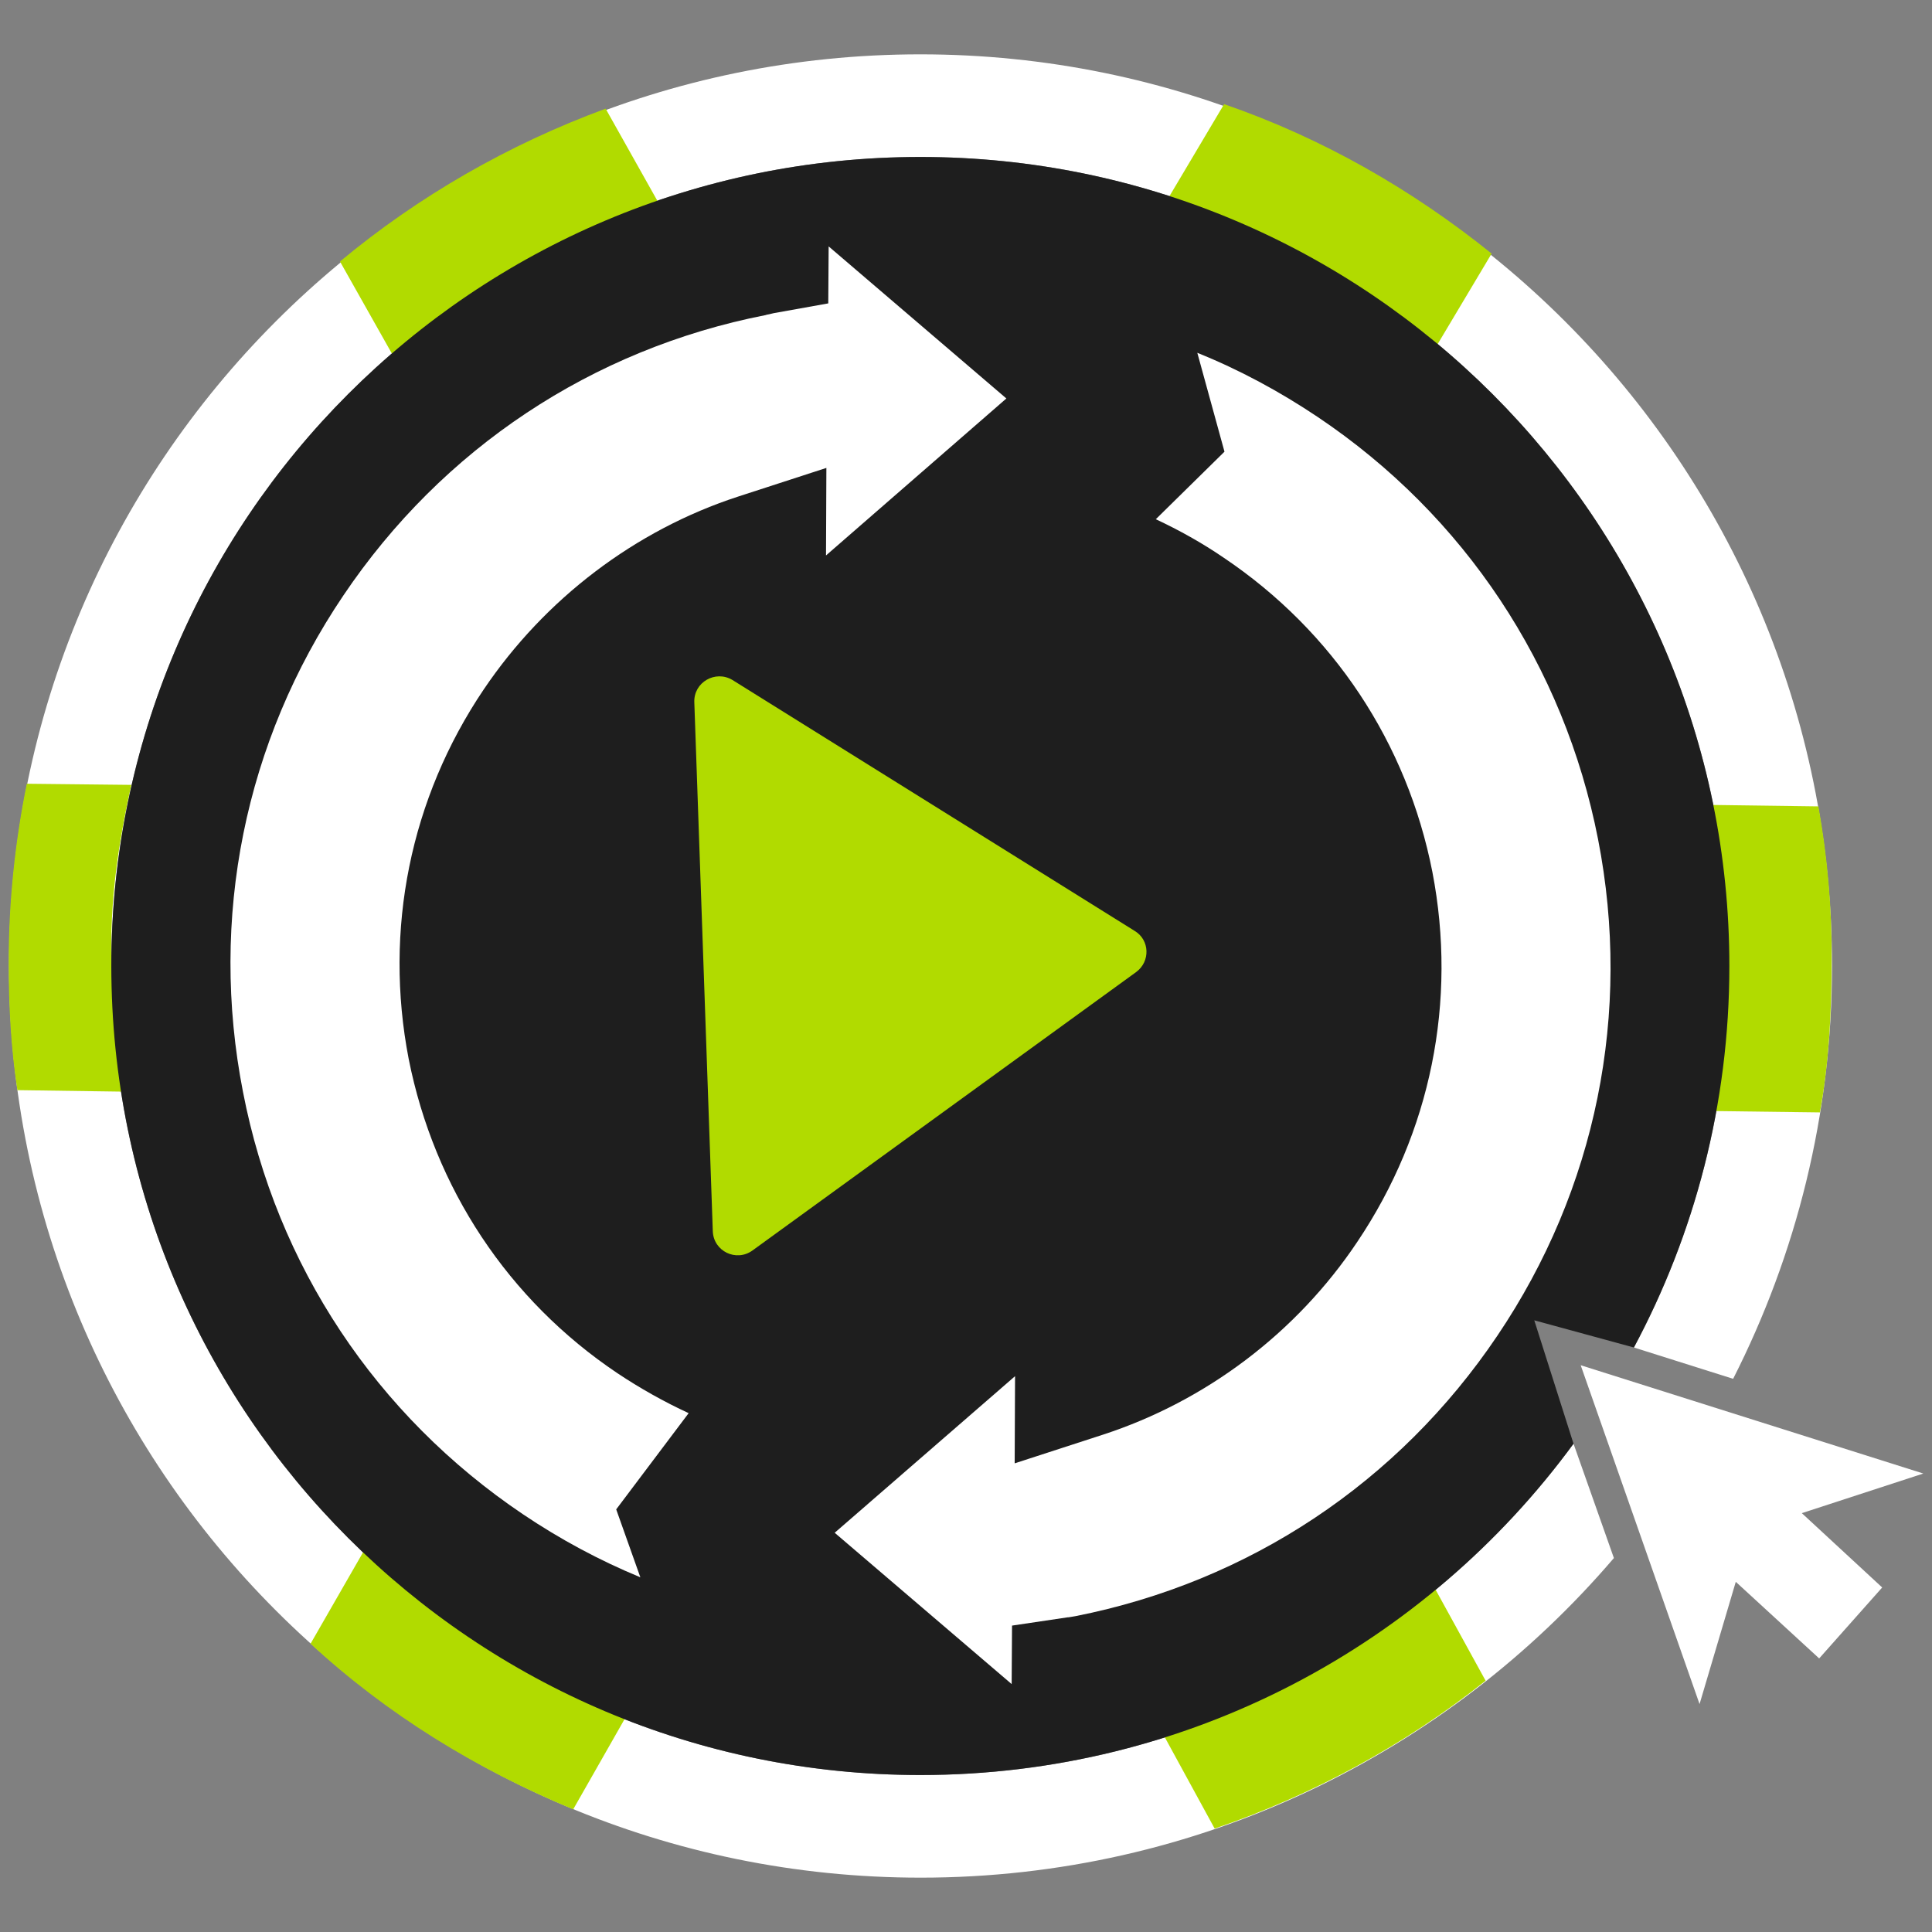 <?xml version="1.0" encoding="UTF-8"?> <!-- Generator: Adobe Illustrator 22.1.0, SVG Export Plug-In . SVG Version: 6.00 Build 0) --> <svg xmlns="http://www.w3.org/2000/svg" xmlns:xlink="http://www.w3.org/1999/xlink" id="Layer_1" x="0px" y="0px" viewBox="0 0 512 512" style="enable-background:new 0 0 512 512;" xml:space="preserve"><rect x="0" y="0" width="512" height="512" fill="#808080" stroke="none"/> <style type="text/css"> .st0{fill:#FFFFFF;} .st1{fill:#B1DB00;} .st2{fill:#1E1E1E;} .st3{fill-rule:evenodd;clip-rule:evenodd;fill:#FFFFFF;} </style> <g> <path class="st0" d="M243.9,470.4c-118.4,0-214.4-96-214.4-214.4c0-118.4,96-214.4,214.4-214.4s214.4,96,214.4,214.4 c0,36.6-9.2,71-25.3,101.1l26.3,8.3c16.7-32.9,26.2-70,26.2-109.4c0-133.4-108.1-241.6-241.6-241.6S2.4,122.6,2.4,256 s108.1,241.6,241.6,241.6c73.5,0,139.4-32.9,183.7-84.7L417,382.6C378,435.8,315,470.4,243.9,470.4z"></path> <g> <path class="st1" d="M29.5,248.5c0.2-13.9,2.4-27.5,5.3-40.5l-27.7-0.3C4,223,2.3,238.8,2.3,255.1c0,11.5,0.6,22.7,2.3,33.8 l28.4,0.4C30.6,276,29.3,262.4,29.5,248.5z"></path> <path class="st1" d="M131.8,431.8c-11.9-7.4-22.9-15.8-32.9-25.1l-16.6,28.9c20.2,18.7,44,33.3,69.6,43.9l16.8-29.5 C156.1,445.2,143.8,439.2,131.8,431.8z"></path> <path class="st1" d="M340.8,434.1c-12.1,7-24.6,12.6-37.3,16.8l18.4,33.7c25.8-8.8,50.5-22.2,71.8-39.2l-19.4-35.3 C364.1,419.1,352.9,427.2,340.8,434.1z"></path> <path class="st1" d="M481.9,213.7l-37.7-0.5c2.5,13.2,3.7,26.7,3.5,40.6c-0.2,13.9-1.8,27.4-4.6,40.5l39.2,0.5 c2.4-13.1,3.1-26.7,3.1-40.2C485.5,240.6,484.3,227.1,481.9,213.7z"></path> <path class="st1" d="M345.4,71.6c11.9,7.1,22.9,15.2,32.9,24.1l17-28.5c-21-16.9-44.8-30.6-70.9-39.6l-15.8,26.6 C321.1,58.7,333.5,64.5,345.4,71.6z"></path> <path class="st1" d="M136.9,71.2c12.1-6.8,25.5-12.2,38.2-16.4l-14.6-26c-25.8,9.5-49.6,23.2-70.4,40.5l14.6,25.9 C114.9,86.5,124.8,78,136.9,71.2z"></path> </g> <polygon class="st0" points="460,419.2 482.1,439.5 498.8,420.7 477.5,401 509.7,390.5 418.9,361.8 450.4,451.6 "></polygon> <path class="st2" d="M243.9,41.6c-118.4,0-214.4,96-214.4,214.4c0,118.4,96,214.4,214.4,214.4c71.1,0,134.1-34.6,173.1-87.8 l-10.4-32.7l26.4,7.2c16.1-30.1,25.3-64.5,25.3-101.1C458.3,137.6,362.3,41.6,243.9,41.6z"></path> <g> <g> <path class="st3" d="M221.2,406.2l47.8-41.5l-0.1,23.1l23.4-7.6c27.3-8.9,51.3-27,67.4-51.1c19.5-29,26.5-63.8,19.9-98 c-6.7-34.2-26.3-63.8-55.3-83.3c-5.7-3.9-11.8-7.3-18-10.2l18.2-17.9l-7.2-26.2c11.2,4.5,21.9,10.3,31.9,17 c38.9,26.1,65.3,65.9,74.3,111.9c9,46-0.5,92.8-26.7,131.6c-26.2,38.9-65.8,65.2-111.8,74.3c-0.5,0.1-1.1,0.2-1.8,0.3l-0.2,0 l-14.8,2.2l-0.1,15.5L221.2,406.2z"></path> </g> <path class="st3" d="M169.7,418c-10.9-4.5-21.3-10.1-31.1-16.7c-38.9-26.2-65.3-65.9-74.2-111.9c-9-46,0.4-92.8,26.6-131.6 c26.2-38.9,65.9-65.3,111.9-74.3l0.3-0.1c0.7-0.1,1.3-0.3,1.8-0.4l14.5-2.6l0.1-15.1l47.1,40.3l-47.8,41.6l0.1-23.2l-23.4,7.6 c-27.3,8.9-51.2,27.1-67.4,51.1c-19.5,28.9-26.5,63.7-19.9,97.9c6.8,34.3,26.4,63.9,55.3,83.3c6,4,12.4,7.6,18.9,10.6l-19.2,25.5 L169.7,418z"></path> </g> <path class="st1" d="M184,186.1l4.9,140.2c0.2,5.3,6.2,8.2,10.5,5.1l101.7-73.8c3.8-2.8,3.6-8.5-0.4-10.9l-106.6-66.5 C189.6,177.5,183.8,180.8,184,186.1z"></path> </g> </svg> 